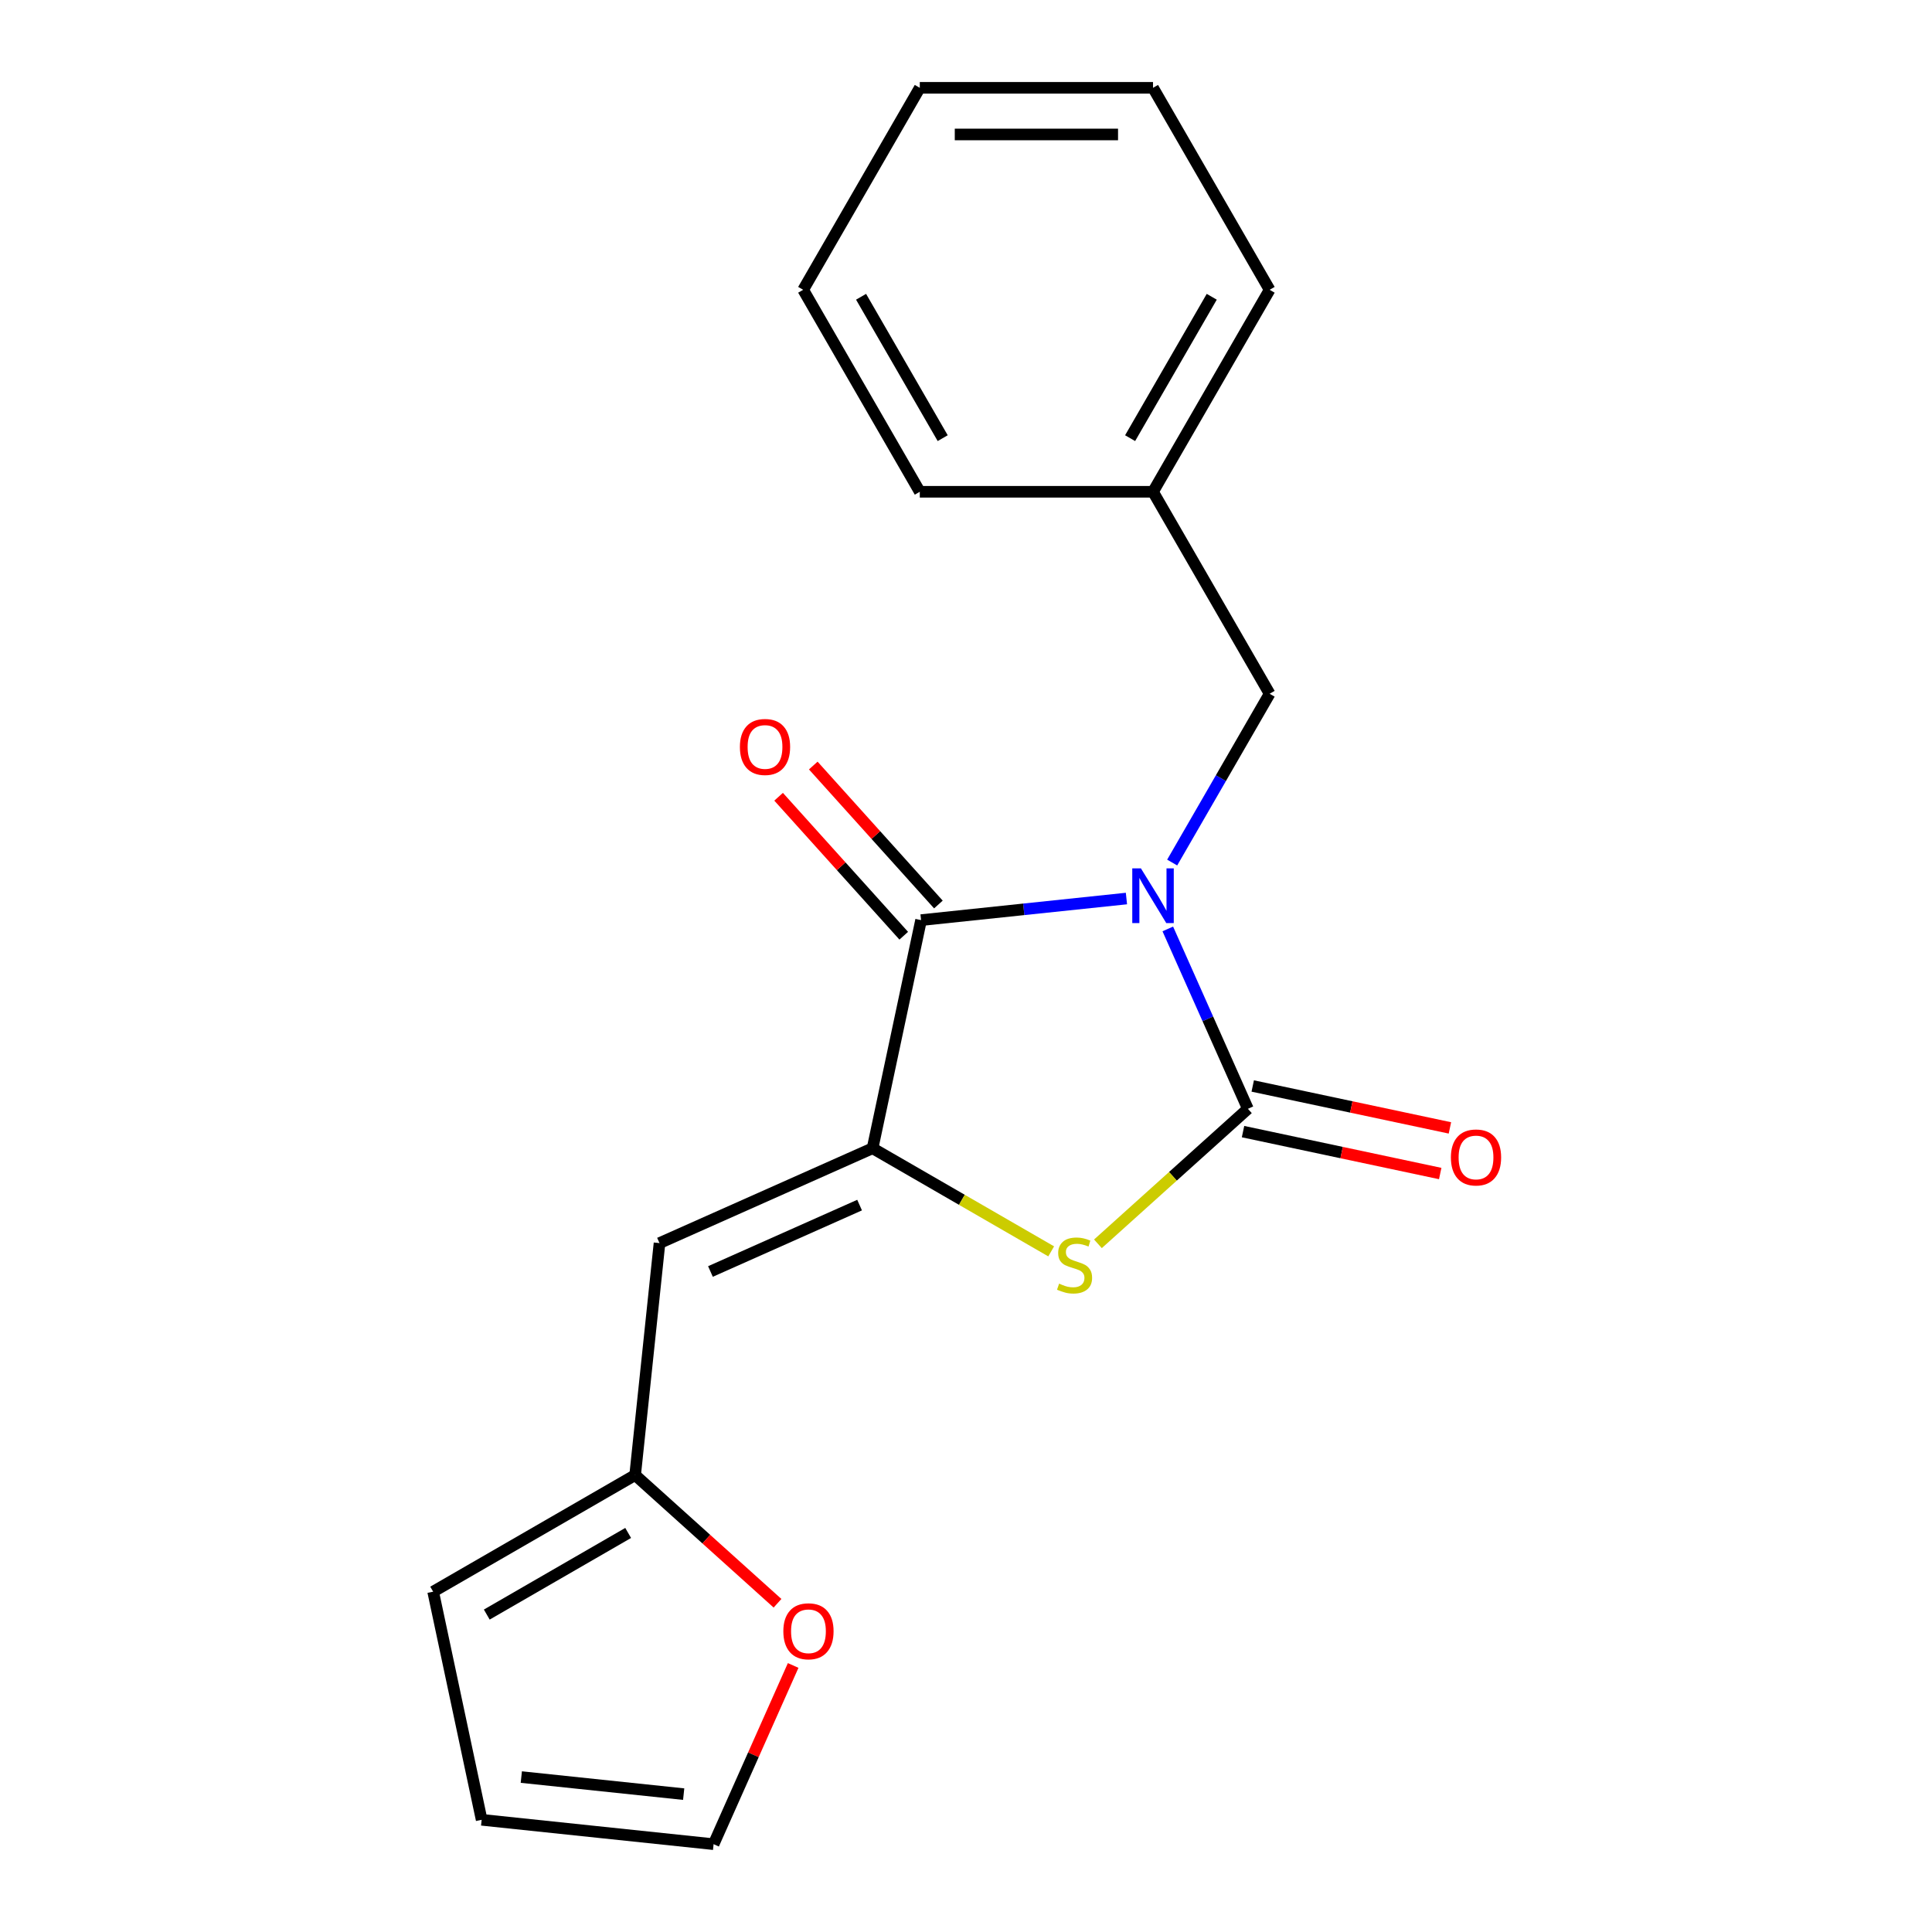 <?xml version='1.0' encoding='iso-8859-1'?>
<svg version='1.1' baseProfile='full'
              xmlns='http://www.w3.org/2000/svg'
                      xmlns:rdkit='http://www.rdkit.org/xml'
                      xmlns:xlink='http://www.w3.org/1999/xlink'
                  xml:space='preserve'
width='1000px' height='1000px' viewBox='0 0 1000 1000'>
<!-- END OF HEADER -->
<rect style='opacity:1.0;fill:#FFFFFF;stroke:none' width='1000' height='1000' x='0' y='0'> </rect>
<path class='bond-0' d='M 604.449,480.811 L 625.175,527.363' style='fill:none;fill-rule:evenodd;stroke:#0000FF;stroke-width:6px;stroke-linecap:butt;stroke-linejoin:miter;stroke-opacity:1' />
<path class='bond-0' d='M 625.175,527.363 L 645.901,573.914' style='fill:none;fill-rule:evenodd;stroke:#000000;stroke-width:6px;stroke-linecap:butt;stroke-linejoin:miter;stroke-opacity:1' />
<path class='bond-1' d='M 583.043,465.079 L 529.893,470.665' style='fill:none;fill-rule:evenodd;stroke:#0000FF;stroke-width:6px;stroke-linecap:butt;stroke-linejoin:miter;stroke-opacity:1' />
<path class='bond-1' d='M 529.893,470.665 L 476.744,476.252' style='fill:none;fill-rule:evenodd;stroke:#000000;stroke-width:6px;stroke-linecap:butt;stroke-linejoin:miter;stroke-opacity:1' />
<path class='bond-6' d='M 606.718,446.455 L 631.939,402.772' style='fill:none;fill-rule:evenodd;stroke:#0000FF;stroke-width:6px;stroke-linecap:butt;stroke-linejoin:miter;stroke-opacity:1' />
<path class='bond-6' d='M 631.939,402.772 L 657.159,359.089' style='fill:none;fill-rule:evenodd;stroke:#000000;stroke-width:6px;stroke-linecap:butt;stroke-linejoin:miter;stroke-opacity:1' />
<path class='bond-3' d='M 645.901,573.914 L 607.094,608.856' style='fill:none;fill-rule:evenodd;stroke:#000000;stroke-width:6px;stroke-linecap:butt;stroke-linejoin:miter;stroke-opacity:1' />
<path class='bond-3' d='M 607.094,608.856 L 568.288,643.797' style='fill:none;fill-rule:evenodd;stroke:#CCCC00;stroke-width:6px;stroke-linecap:butt;stroke-linejoin:miter;stroke-opacity:1' />
<path class='bond-7' d='M 643.391,585.722 L 694.422,596.569' style='fill:none;fill-rule:evenodd;stroke:#000000;stroke-width:6px;stroke-linecap:butt;stroke-linejoin:miter;stroke-opacity:1' />
<path class='bond-7' d='M 694.422,596.569 L 745.453,607.416' style='fill:none;fill-rule:evenodd;stroke:#FF0000;stroke-width:6px;stroke-linecap:butt;stroke-linejoin:miter;stroke-opacity:1' />
<path class='bond-7' d='M 648.411,562.106 L 699.442,572.953' style='fill:none;fill-rule:evenodd;stroke:#000000;stroke-width:6px;stroke-linecap:butt;stroke-linejoin:miter;stroke-opacity:1' />
<path class='bond-7' d='M 699.442,572.953 L 750.473,583.8' style='fill:none;fill-rule:evenodd;stroke:#FF0000;stroke-width:6px;stroke-linecap:butt;stroke-linejoin:miter;stroke-opacity:1' />
<path class='bond-2' d='M 476.744,476.252 L 451.645,594.331' style='fill:none;fill-rule:evenodd;stroke:#000000;stroke-width:6px;stroke-linecap:butt;stroke-linejoin:miter;stroke-opacity:1' />
<path class='bond-8' d='M 485.715,468.174 L 453.331,432.208' style='fill:none;fill-rule:evenodd;stroke:#000000;stroke-width:6px;stroke-linecap:butt;stroke-linejoin:miter;stroke-opacity:1' />
<path class='bond-8' d='M 453.331,432.208 L 420.947,396.241' style='fill:none;fill-rule:evenodd;stroke:#FF0000;stroke-width:6px;stroke-linecap:butt;stroke-linejoin:miter;stroke-opacity:1' />
<path class='bond-8' d='M 467.773,484.329 L 435.389,448.363' style='fill:none;fill-rule:evenodd;stroke:#000000;stroke-width:6px;stroke-linecap:butt;stroke-linejoin:miter;stroke-opacity:1' />
<path class='bond-8' d='M 435.389,448.363 L 403.004,412.396' style='fill:none;fill-rule:evenodd;stroke:#FF0000;stroke-width:6px;stroke-linecap:butt;stroke-linejoin:miter;stroke-opacity:1' />
<path class='bond-4' d='M 451.645,594.331 L 341.364,643.432' style='fill:none;fill-rule:evenodd;stroke:#000000;stroke-width:6px;stroke-linecap:butt;stroke-linejoin:miter;stroke-opacity:1' />
<path class='bond-4' d='M 444.923,623.753 L 367.726,658.123' style='fill:none;fill-rule:evenodd;stroke:#000000;stroke-width:6px;stroke-linecap:butt;stroke-linejoin:miter;stroke-opacity:1' />
<path class='bond-19' d='M 451.645,594.331 L 497.869,621.019' style='fill:none;fill-rule:evenodd;stroke:#000000;stroke-width:6px;stroke-linecap:butt;stroke-linejoin:miter;stroke-opacity:1' />
<path class='bond-19' d='M 497.869,621.019 L 544.092,647.706' style='fill:none;fill-rule:evenodd;stroke:#CCCC00;stroke-width:6px;stroke-linecap:butt;stroke-linejoin:miter;stroke-opacity:1' />
<path class='bond-5' d='M 341.364,643.432 L 328.746,763.488' style='fill:none;fill-rule:evenodd;stroke:#000000;stroke-width:6px;stroke-linecap:butt;stroke-linejoin:miter;stroke-opacity:1' />
<path class='bond-9' d='M 328.746,763.488 L 365.592,796.665' style='fill:none;fill-rule:evenodd;stroke:#000000;stroke-width:6px;stroke-linecap:butt;stroke-linejoin:miter;stroke-opacity:1' />
<path class='bond-9' d='M 365.592,796.665 L 402.439,829.842' style='fill:none;fill-rule:evenodd;stroke:#FF0000;stroke-width:6px;stroke-linecap:butt;stroke-linejoin:miter;stroke-opacity:1' />
<path class='bond-10' d='M 328.746,763.488 L 224.201,823.847' style='fill:none;fill-rule:evenodd;stroke:#000000;stroke-width:6px;stroke-linecap:butt;stroke-linejoin:miter;stroke-opacity:1' />
<path class='bond-10' d='M 325.136,793.451 L 251.955,835.702' style='fill:none;fill-rule:evenodd;stroke:#000000;stroke-width:6px;stroke-linecap:butt;stroke-linejoin:miter;stroke-opacity:1' />
<path class='bond-13' d='M 657.159,359.089 L 596.801,254.544' style='fill:none;fill-rule:evenodd;stroke:#000000;stroke-width:6px;stroke-linecap:butt;stroke-linejoin:miter;stroke-opacity:1' />
<path class='bond-11' d='M 410.541,862.042 L 389.949,908.294' style='fill:none;fill-rule:evenodd;stroke:#FF0000;stroke-width:6px;stroke-linecap:butt;stroke-linejoin:miter;stroke-opacity:1' />
<path class='bond-11' d='M 389.949,908.294 L 369.356,954.545' style='fill:none;fill-rule:evenodd;stroke:#000000;stroke-width:6px;stroke-linecap:butt;stroke-linejoin:miter;stroke-opacity:1' />
<path class='bond-12' d='M 224.201,823.847 L 249.3,941.927' style='fill:none;fill-rule:evenodd;stroke:#000000;stroke-width:6px;stroke-linecap:butt;stroke-linejoin:miter;stroke-opacity:1' />
<path class='bond-21' d='M 369.356,954.545 L 249.3,941.927' style='fill:none;fill-rule:evenodd;stroke:#000000;stroke-width:6px;stroke-linecap:butt;stroke-linejoin:miter;stroke-opacity:1' />
<path class='bond-21' d='M 353.871,928.641 L 269.832,919.808' style='fill:none;fill-rule:evenodd;stroke:#000000;stroke-width:6px;stroke-linecap:butt;stroke-linejoin:miter;stroke-opacity:1' />
<path class='bond-14' d='M 596.801,254.544 L 657.159,149.999' style='fill:none;fill-rule:evenodd;stroke:#000000;stroke-width:6px;stroke-linecap:butt;stroke-linejoin:miter;stroke-opacity:1' />
<path class='bond-14' d='M 584.945,226.79 L 627.197,153.609' style='fill:none;fill-rule:evenodd;stroke:#000000;stroke-width:6px;stroke-linecap:butt;stroke-linejoin:miter;stroke-opacity:1' />
<path class='bond-15' d='M 596.801,254.544 L 476.083,254.544' style='fill:none;fill-rule:evenodd;stroke:#000000;stroke-width:6px;stroke-linecap:butt;stroke-linejoin:miter;stroke-opacity:1' />
<path class='bond-17' d='M 657.159,149.999 L 596.801,45.455' style='fill:none;fill-rule:evenodd;stroke:#000000;stroke-width:6px;stroke-linecap:butt;stroke-linejoin:miter;stroke-opacity:1' />
<path class='bond-16' d='M 476.083,254.544 L 415.724,149.999' style='fill:none;fill-rule:evenodd;stroke:#000000;stroke-width:6px;stroke-linecap:butt;stroke-linejoin:miter;stroke-opacity:1' />
<path class='bond-16' d='M 487.938,226.79 L 445.687,153.609' style='fill:none;fill-rule:evenodd;stroke:#000000;stroke-width:6px;stroke-linecap:butt;stroke-linejoin:miter;stroke-opacity:1' />
<path class='bond-18' d='M 415.724,149.999 L 476.083,45.455' style='fill:none;fill-rule:evenodd;stroke:#000000;stroke-width:6px;stroke-linecap:butt;stroke-linejoin:miter;stroke-opacity:1' />
<path class='bond-20' d='M 596.801,45.455 L 476.083,45.455' style='fill:none;fill-rule:evenodd;stroke:#000000;stroke-width:6px;stroke-linecap:butt;stroke-linejoin:miter;stroke-opacity:1' />
<path class='bond-20' d='M 578.693,69.598 L 494.19,69.598' style='fill:none;fill-rule:evenodd;stroke:#000000;stroke-width:6px;stroke-linecap:butt;stroke-linejoin:miter;stroke-opacity:1' />
<path  class='atom-0' d='M 590.541 449.473
L 599.821 464.473
Q 600.741 465.953, 602.221 468.633
Q 603.701 471.313, 603.781 471.473
L 603.781 449.473
L 607.541 449.473
L 607.541 477.793
L 603.661 477.793
L 593.701 461.393
Q 592.541 459.473, 591.301 457.273
Q 590.101 455.073, 589.741 454.393
L 589.741 477.793
L 586.061 477.793
L 586.061 449.473
L 590.541 449.473
' fill='#0000FF'/>
<path  class='atom-4' d='M 548.19 664.41
Q 548.51 664.53, 549.83 665.09
Q 551.15 665.65, 552.59 666.01
Q 554.07 666.33, 555.51 666.33
Q 558.19 666.33, 559.75 665.05
Q 561.31 663.73, 561.31 661.45
Q 561.31 659.89, 560.51 658.93
Q 559.75 657.97, 558.55 657.45
Q 557.35 656.93, 555.35 656.33
Q 552.83 655.57, 551.31 654.85
Q 549.83 654.13, 548.75 652.61
Q 547.71 651.09, 547.71 648.53
Q 547.71 644.97, 550.11 642.77
Q 552.55 640.57, 557.35 640.57
Q 560.63 640.57, 564.35 642.13
L 563.43 645.21
Q 560.03 643.81, 557.47 643.81
Q 554.71 643.81, 553.19 644.97
Q 551.67 646.09, 551.71 648.05
Q 551.71 649.57, 552.47 650.49
Q 553.27 651.41, 554.39 651.93
Q 555.55 652.45, 557.47 653.05
Q 560.03 653.85, 561.55 654.65
Q 563.07 655.45, 564.15 657.09
Q 565.27 658.69, 565.27 661.45
Q 565.27 665.37, 562.63 667.49
Q 560.03 669.57, 555.67 669.57
Q 553.15 669.57, 551.23 669.01
Q 549.35 668.49, 547.11 667.57
L 548.19 664.41
' fill='#CCCC00'/>
<path  class='atom-8' d='M 750.981 599.093
Q 750.981 592.293, 754.341 588.493
Q 757.701 584.693, 763.981 584.693
Q 770.261 584.693, 773.621 588.493
Q 776.981 592.293, 776.981 599.093
Q 776.981 605.973, 773.581 609.893
Q 770.181 613.773, 763.981 613.773
Q 757.741 613.773, 754.341 609.893
Q 750.981 606.013, 750.981 599.093
M 763.981 610.573
Q 768.301 610.573, 770.621 607.693
Q 772.981 604.773, 772.981 599.093
Q 772.981 593.533, 770.621 590.733
Q 768.301 587.893, 763.981 587.893
Q 759.661 587.893, 757.301 590.693
Q 754.981 593.493, 754.981 599.093
Q 754.981 604.813, 757.301 607.693
Q 759.661 610.573, 763.981 610.573
' fill='#FF0000'/>
<path  class='atom-9' d='M 382.968 386.621
Q 382.968 379.821, 386.328 376.021
Q 389.688 372.221, 395.968 372.221
Q 402.248 372.221, 405.608 376.021
Q 408.968 379.821, 408.968 386.621
Q 408.968 393.501, 405.568 397.421
Q 402.168 401.301, 395.968 401.301
Q 389.728 401.301, 386.328 397.421
Q 382.968 393.541, 382.968 386.621
M 395.968 398.101
Q 400.288 398.101, 402.608 395.221
Q 404.968 392.301, 404.968 386.621
Q 404.968 381.061, 402.608 378.261
Q 400.288 375.421, 395.968 375.421
Q 391.648 375.421, 389.288 378.221
Q 386.968 381.021, 386.968 386.621
Q 386.968 392.341, 389.288 395.221
Q 391.648 398.101, 395.968 398.101
' fill='#FF0000'/>
<path  class='atom-10' d='M 405.457 844.344
Q 405.457 837.544, 408.817 833.744
Q 412.177 829.944, 418.457 829.944
Q 424.737 829.944, 428.097 833.744
Q 431.457 837.544, 431.457 844.344
Q 431.457 851.224, 428.057 855.144
Q 424.657 859.024, 418.457 859.024
Q 412.217 859.024, 408.817 855.144
Q 405.457 851.264, 405.457 844.344
M 418.457 855.824
Q 422.777 855.824, 425.097 852.944
Q 427.457 850.024, 427.457 844.344
Q 427.457 838.784, 425.097 835.984
Q 422.777 833.144, 418.457 833.144
Q 414.137 833.144, 411.777 835.944
Q 409.457 838.744, 409.457 844.344
Q 409.457 850.064, 411.777 852.944
Q 414.137 855.824, 418.457 855.824
' fill='#FF0000'/>
</svg>
